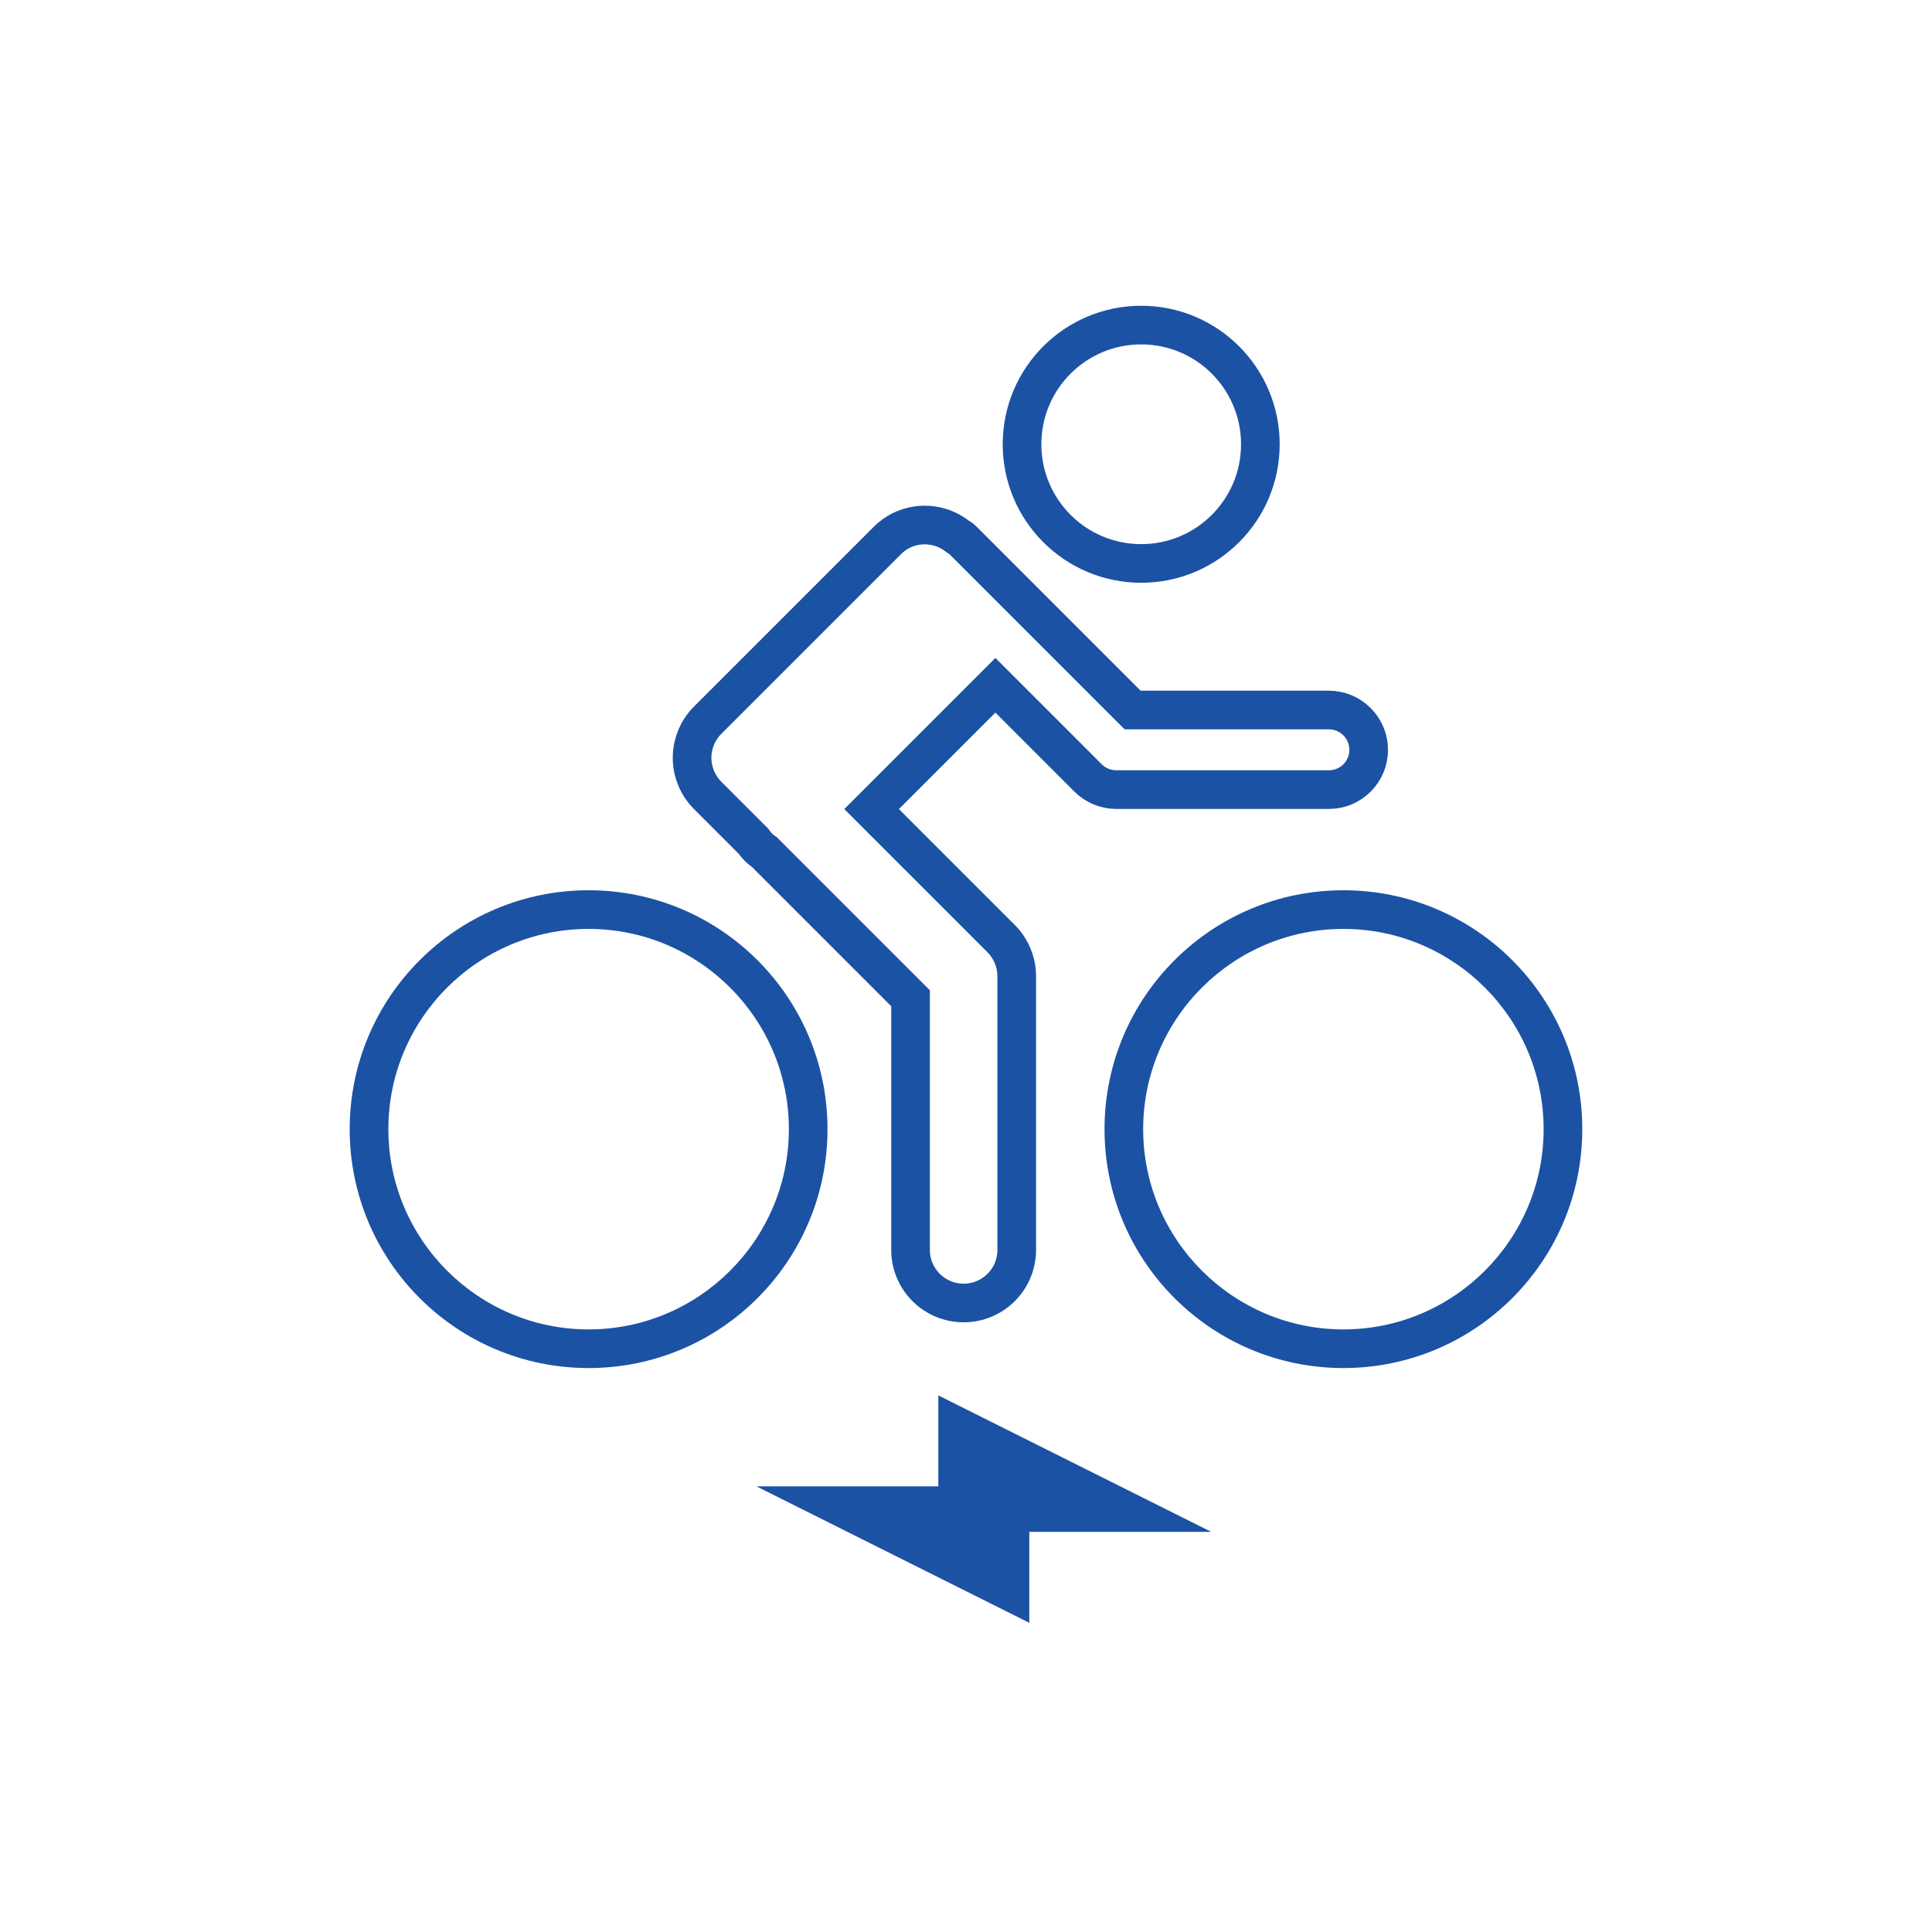 <?xml version="1.0" encoding="utf-8"?>
<!-- Generator: Adobe Illustrator 27.4.1, SVG Export Plug-In . SVG Version: 6.00 Build 0)  -->
<svg version="1.1" xmlns="http://www.w3.org/2000/svg" xmlns:xlink="http://www.w3.org/1999/xlink" x="0px" y="0px" width="50px"
	 height="50px" viewBox="0 0 50 50" enable-background="new 0 0 50 50" xml:space="preserve">
<g id="Layer_1">
	<g id="Opis">
		<g>
			<g>
				<rect y="8" fill="none" width="263.472" height="34"/>
			</g>
		</g>
	</g>
	<g id="Ikone">
		<polygon fill="#1B52A4" points="24.284,38.467 19.577,38.467 26.638,41.998 26.638,39.644 31.346,39.644 24.284,36.113 
					"/>
		<g>
			<path fill="none" stroke="#1B52A4" stroke-miterlimit="10" d="M29.534,14.582c1.704,0,3.084-1.381,3.084-3.084
				S31.238,8.413,29.534,8.413S26.45,9.794,26.45,11.497S27.831,14.582,29.534,14.582z"/>
			<g>
				<path fill="#1B52A4" d="M34.767,24.04c2.858,0,5.182,2.325,5.182,5.183c0,2.858-2.325,5.182-5.182,5.182
					s-5.182-2.325-5.182-5.182C29.585,26.365,31.909,24.04,34.767,24.04 M34.767,23.04
					c-3.414,0-6.182,2.768-6.182,6.183c0,3.414,2.768,6.182,6.182,6.182s6.182-2.768,6.182-6.182
					C40.95,25.808,38.181,23.04,34.767,23.04L34.767,23.04z"/>
			</g>
			<g>
				<path fill="#1B52A4" d="M15.233,24.04c2.858,0,5.183,2.325,5.183,5.183c0,2.858-2.325,5.182-5.183,5.182
					s-5.182-2.325-5.182-5.182C10.05,26.365,12.375,24.04,15.233,24.04 M15.233,23.04
					c-3.414,0-6.183,2.768-6.183,6.183c0,3.414,2.768,6.182,6.183,6.182s6.183-2.768,6.183-6.182
					C21.415,25.808,18.647,23.04,15.233,23.04L15.233,23.04z"/>
			</g>
			<path fill="none" stroke="#1B52A4" stroke-miterlimit="10" d="M34.389,18.375l-5.077,0l-4.417-4.417
				c-0.032-0.032-0.074-0.045-0.108-0.072c-0.062-0.049-0.127-0.093-0.195-0.13
				c-0.018-0.008-0.034-0.021-0.053-0.028c-0.513-0.25-1.146-0.168-1.572,0.258l-4.654,4.654
				c-0.256,0.256-0.402,0.61-0.402,0.972c0,0.362,0.147,0.716,0.402,0.972l1.186,1.186
				c0.04,0.053,0.079,0.107,0.128,0.156c0.049,0.049,0.102,0.088,0.156,0.127l3.782,3.782v6.512
				c0,0.759,0.615,1.374,1.374,1.374c0.759,0,1.374-0.615,1.374-1.374h0v-7.082c0-0.362-0.147-0.716-0.402-0.972
				l-3.354-3.354l3.204-3.204l2.398,2.398c0.192,0.192,0.457,0.302,0.729,0.302h5.504
				c0.569,0,1.03-0.461,1.03-1.03C35.42,18.836,34.958,18.375,34.389,18.375z"/>
		</g>
	</g>
	<g id="Delovno">
	</g>
</g>
<g id="Work" display="none">
</g>
</svg>
